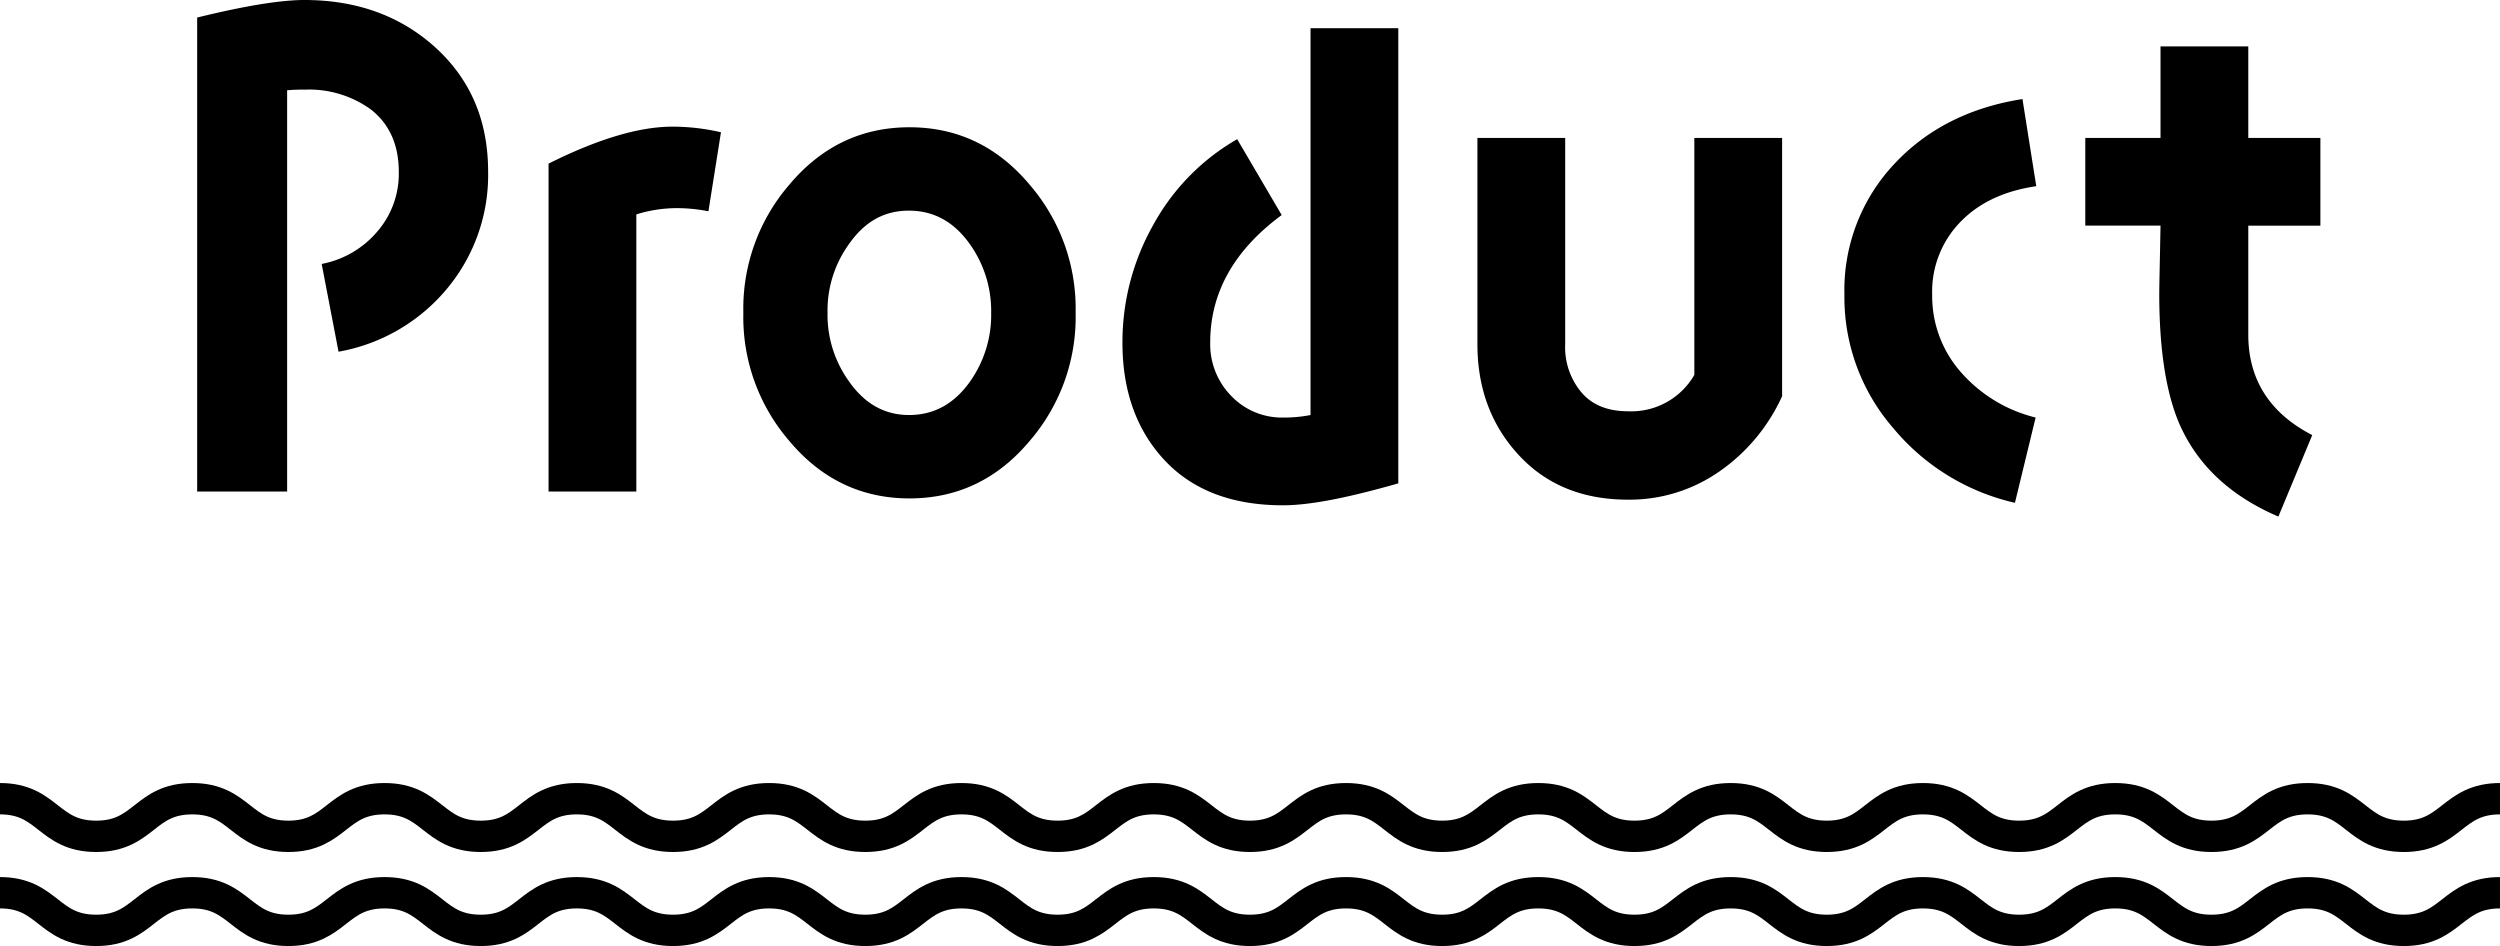 <svg xmlns="http://www.w3.org/2000/svg" viewBox="0 0 398.77 150.9"><defs><style>.cls-1{fill:none;stroke:#000;stroke-miterlimit:10;stroke-width:5px}</style></defs><g id="レイヤー_2" data-name="レイヤー 2"><g id="レイヤー_3" data-name="レイヤー 3"><path d="M71.26 46.1A29.06 29.06 0 0 1 54 56.1l-2.69-14a15.37 15.37 0 0 0 8.9-5.2 14.08 14.08 0 0 0 3.4-9.5c0-4.3-1.5-7.6-4.4-9.9a16.78 16.78 0 0 0-10.61-3.2 26.2 26.2 0 0 0-2.8.1v64H31.45V2.8C39.15.9 44.85 0 48.55 0c8.3 0 15.21 2.5 20.71 7.4 5.7 5.1 8.6 11.7 8.6 20a28.31 28.31 0 0 1-6.6 18.7ZM113 33.7a26.26 26.26 0 0 0-4.9-.5 21.59 21.59 0 0 0-6.6 1v44.2h-14V26.1c7.8-3.9 14.4-5.9 19.8-5.9a34.38 34.38 0 0 1 7.7.9ZM164.27 70.3c-5.1 6.1-11.5 9.2-19.2 9.2s-14.1-3.1-19.2-9.2a30.22 30.22 0 0 1-7.3-20.4 30.22 30.22 0 0 1 7.3-20.4c5.1-6.1 11.5-9.2 19.2-9.2s14.1 3.1 19.2 9.2a30.22 30.22 0 0 1 7.3 20.4 30.22 30.22 0 0 1-7.3 20.4Zm-9.6-31.4c-2.5-3.5-5.7-5.3-9.7-5.3s-7.1 1.8-9.6 5.4A18.1 18.1 0 0 0 132 49.9a18.1 18.1 0 0 0 3.4 10.9q3.75 5.4 9.6 5.4c4 0 7.2-1.8 9.7-5.3a18.4 18.4 0 0 0 3.4-11 18.4 18.4 0 0 0-3.43-11ZM204.64 80.6c-7.9 0-14.2-2.3-18.7-7s-6.9-11-6.9-18.9a38 38 0 0 1 4.9-18.8 35.3 35.3 0 0 1 13.4-13.7l7.1 12.1c-7.6 5.6-11.4 12.4-11.4 20.3a11.77 11.77 0 0 0 3.3 8.5 11.16 11.16 0 0 0 8.4 3.5 21.52 21.52 0 0 0 4.3-.4V4.5h14v72.6c-8.04 2.3-14.1 3.5-18.4 3.5ZM274.26 75.2a25 25 0 0 1-14.6 4.5c-7.1 0-12.9-2.3-17.3-7s-6.7-10.6-6.7-17.8V22h14v32.9a11.2 11.2 0 0 0 2.6 7.7c1.7 2 4.2 3 7.4 3a11.6 11.6 0 0 0 10.6-5.8V22h14v41.2a29.4 29.4 0 0 1-10 12ZM313 35.1a15.9 15.9 0 0 0-4.8 11.9 18.33 18.33 0 0 0 4.7 12.5 23.13 23.13 0 0 0 11.8 7.1l-3.3 13.6A35.39 35.39 0 0 1 302 68.3a31.83 31.83 0 0 1-7.8-21.3 29.38 29.38 0 0 1 8.1-21c5.2-5.5 12-8.9 20.3-10.2l2.2 13.9c-4.87.7-8.87 2.5-11.8 5.4ZM358.62 36v17.4c0 7.1 3.4 12.5 10.2 16l-5.4 13c-7.7-3.31-12.9-8.21-15.8-14.81-2.1-4.9-3.2-11.8-3.2-20.7 0-1.5.1-5.2.2-10.9h-12V22h12V7.4h14V22h11.5v14Z"/><path class="cls-1" d="M0 142.4c7.67 0 7.67 6 15.34 6s7.66-6 15.33-6 7.67 6 15.33 6 7.67-6 15.34-6 7.67 6 15.34 6 7.67-6 15.33-6 7.67 6 15.34 6 7.67-6 15.33-6 7.67 6 15.34 6 7.67-6 15.34-6 7.67 6 15.33 6 7.67-6 15.34-6 7.67 6 15.34 6 7.66-6 15.33-6 7.67 6 15.33 6 7.67-6 15.34-6 7.67 6 15.34 6 7.67-6 15.34-6 7.66 6 15.33 6 7.67-6 15.34-6 7.67 6 15.34 6 7.67-6 15.34-6 7.67 6 15.34 6 7.67-6 15.34-6 7.67 6 15.34 6 7.68-6 15.35-6M0 127.4c7.67 0 7.67 6 15.34 6s7.66-6 15.33-6 7.67 6 15.33 6 7.67-6 15.34-6 7.67 6 15.34 6 7.67-6 15.33-6 7.67 6 15.34 6 7.67-6 15.33-6 7.67 6 15.34 6 7.67-6 15.34-6 7.67 6 15.33 6 7.67-6 15.34-6 7.67 6 15.34 6 7.66-6 15.33-6 7.67 6 15.33 6 7.67-6 15.34-6 7.67 6 15.34 6 7.67-6 15.34-6 7.66 6 15.33 6 7.67-6 15.34-6 7.67 6 15.34 6 7.67-6 15.34-6 7.67 6 15.34 6 7.67-6 15.34-6 7.67 6 15.34 6 7.68-6 15.35-6"/></g></g></svg>